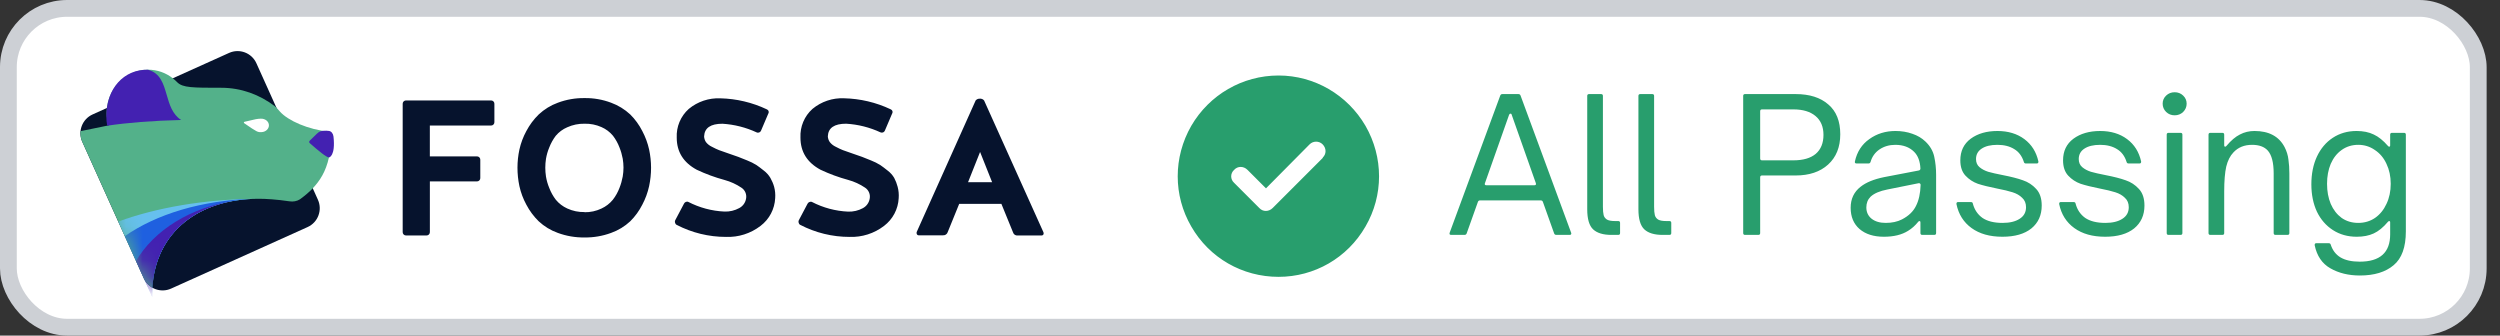 <svg xmlns="http://www.w3.org/2000/svg" fill="none" viewBox="0 0 149 20" width="149" height="20"><rect x="0" y="0" width="149" height="20" fill="#333333" stroke="none"/><rect width="147.203" height="19" x=".5" y=".5" fill="#fff" rx="3.5"/><rect width="147.203" height="19" x=".5" y=".5" stroke="#CDD0D5" rx="3.5"/><path fill="#06132D" d="M4.902 8.449c-.279-.62-.004-1.348.616-1.628l8.135-3.667c.62-.279 1.349-.004 1.628.616l3.667 8.135c.279.62.004 1.349-.616 1.628l-8.135 3.667c-.62.279-1.348.004-1.628-.616L4.902 8.449Z"/><path fill="#53B18A" d="M4.902 8.449c-.093-.205-.124-.423-.102-.632l1.681-.345c-.076-.248-.128-.505-.128-.727 0-.104.006-.207.017-.308.145-1.286 1.188-2.284 2.454-2.284.553 0 1.063.19 1.475.512.093.073.181.152.264.238.326.328.914.328 2.624.328 1.193 0 2.284.411 3.182 1.091.036.027.07.058.102.09.052.052.101.108.149.165.019.022.038.044.057.066.487.553 1.705 1.084 2.927 1.204v1.538c-.186.847-.538 1.384-.964 1.839-.215.229-.467.438-.763.655-.183.116-.404.153-.618.121-.799-.12-1.43-.153-1.841-.153-3.551 0-6.144 1.966-6.337 5.301-.219-.124-.401-.317-.513-.564L4.902 8.449Z"/><mask id="a" width="16" height="15" x="4" y="3" maskUnits="userSpaceOnUse" style="mask-type:alpha"><path fill="#031E3D" d="M4.902 8.449c-.279-.62-.004-1.348.616-1.628l8.135-3.667c.62-.279 1.349-.003 1.628.616l3.667 8.135c.279.62.004 1.349-.616 1.628l-8.135 3.667c-.62.279-1.348.004-1.628-.616L4.902 8.449Z"/></mask><g mask="url(#a)"><path fill="#66C0EE" d="M7.047 13.205 9.071 17.694c-0-.068-0-.126-0-.143 0-3.53 2.584-5.646 6.196-5.704-3.102.028-5.952.531-8.22 1.358Z"/><path fill="#1F60E0" d="M15.108 11.851c-3.072.073-5.808.921-7.669 2.225l1.632 3.618c-0-.068-0-.126-0-.143 0-3.478 2.508-5.584 6.037-5.7Z"/><path fill="#4321B1" d="M13.996 11.959c-2.631.39-4.813 1.758-5.889 3.596l.964 2.139c-0-.068-0-.126-0-.143 0-3.1 1.993-5.11 4.925-5.593Z"/></g><path fill="#4321B1" d="M6.389 7.493c1.152-.177 2.685-.3 4.406-.342-.526-.342-.695-.926-.859-1.492-.192-.663-.377-1.302-1.119-1.504-1.448-.029-2.481 1.139-2.481 2.77 0 .188.019.38.053.569ZM19.611 9.385s.394-.076.265-1.248c-.019-.175-.129-.313-.265-.333-.059-.009-.116-.015-.167-.015-.281-0-.399.026-.558.181l-.43.419c-.04.039-.038.104.004.141.532.467 1 .854 1.152.854Z"/><path fill="#fff" fill-rule="evenodd" d="M15.594 7.874c.238-.012.425-.183.434-.39l-0.0 0c.01-.239-.22-.424-.491-.411-.225.011-.251.015-.963.185-.043.01-.055.06-.02.084.79.544.802.543 1.041.531Z" clip-rule="evenodd"/><path fill="#06132D" d="M28.431 10.812h-2.811v3.026c0 .052-.021.102-.057.139-.037.037-.087.057-.139.057h-1.227c-.052 0-.102-.021-.139-.057C24.021 13.94 24 13.89 24 13.838V6.178c.001-.051.022-.1.059-.136.037-.036.086-.056.137-.056h5.074c.052 0 .102.021.139.057.037.037.057.087.057.139v1.104c0 .052-.021.102-.057.139-.037.037-.087.057-.139.057h-3.651v1.838h2.811c.052 0 .102.021.139.057.037.037.057.087.057.139v1.104c-.001.051-.022.1-.059.136-.037.036-.086.056-.137.056Zm6.409-4.966c.539-.008 1.075.085 1.579.275.424.155.813.393 1.144.701.29.289.533.623.718.989.185.348.322.719.407 1.104.076.355.114.717.115 1.08-0.0.368-.039.736-.115 1.096-.085.386-.221.759-.407 1.108-.185.366-.427.7-.718.989-.33.307-.719.543-1.144.694-.505.186-1.041.278-1.579.271-.542.008-1.082-.084-1.591-.271-.425-.151-.814-.387-1.144-.694-.295-.289-.543-.623-.735-.989-.189-.348-.329-.721-.414-1.108-.076-.36-.115-.728-.115-1.096 0-.363.039-.725.115-1.08.086-.385.225-.757.414-1.104.193-.366.441-.7.737-.989.331-.308.719-.547 1.144-.701.508-.19 1.047-.283 1.589-.275Zm0 6.803c.348.005.693-.07 1.007-.22.262-.12.494-.299.677-.522.166-.213.299-.451.395-.704.088-.221.153-.451.196-.685.029-.175.044-.352.045-.529-.001-.177-.016-.354-.045-.529-.043-.232-.108-.459-.196-.677-.094-.248-.224-.481-.385-.692-.185-.224-.42-.401-.687-.517-.317-.141-.661-.21-1.007-.201-.356-.007-.709.066-1.034.213-.264.113-.497.286-.682.505-.161.213-.292.447-.388.697-.091.217-.157.445-.196.677-.054.351-.054.707 0 1.058.039.233.105.461.196.68.096.251.227.487.39.701.185.224.419.403.684.522.322.148.674.221 1.029.213v.01Zm7.124-4.529c.003.123.041.242.108.345.094.121.217.218.356.282.168.088.309.155.426.201.116.046.312.115.586.206l.562.196c.107.038.285.109.534.213.192.074.376.167.55.275.118.08.266.191.443.333.155.118.285.264.385.431.096.168.172.347.225.534.058.219.079.447.062.673-.016.323-.102.638-.253.924-.151.286-.363.535-.62.73-.589.453-1.318.685-2.06.656-1.024.001-2.032-.246-2.94-.718-.023-.011-.042-.028-.058-.048-.016-.02-.027-.043-.033-.067-.019-.048-.019-.101 0-.148l.529-1.001c.011-.024.026-.045.045-.062.019-.018.041-.032.065-.041.023-.01.049-.016.074-.016.025 0 .051.005.074.016.668.345 1.403.541 2.153.575.308.012.613-.06.883-.208.105-.056.196-.135.266-.231.07-.096.117-.207.138-.324.025-.125.013-.255-.036-.372-.049-.118-.132-.218-.239-.288-.308-.207-.648-.363-1.007-.46-.568-.154-1.121-.357-1.653-.608-.797-.429-1.196-1.068-1.196-1.915-.015-.321.041-.641.165-.937.124-.296.313-.561.552-.774.528-.437 1.199-.662 1.883-.632.957.023 1.898.245 2.763.654.025.009.048.023.067.042.019.019.033.042.042.067.009.025.012.052.009.079-.003.027-.012.052-.027.075l-.426 1.001c-.009.025-.023.049-.041.068-.018.02-.041.035-.065.046-.025.011-.051.016-.078.016-.027 0-.054-.005-.078-.016-.643-.299-1.336-.474-2.043-.517-.703 0-1.067.249-1.091.747Zm7.374 0c.005.123.045.243.115.345.094.121.217.218.356.282.168.088.309.155.426.201.116.046.312.115.586.206l.562.196c.107.038.285.109.533.213.192.074.376.167.55.275.118.08.266.191.443.333.155.118.286.264.385.431.089.169.158.348.206.534.058.219.079.447.062.673-.016.323-.102.638-.253.924-.151.286-.363.535-.62.73-.588.452-1.315.683-2.055.656-1.024.001-2.032-.246-2.94-.718-.023-.011-.042-.028-.058-.047-.016-.02-.027-.043-.033-.068-.019-.048-.019-.101 0-.148l.529-1.001c.012-.023.028-.044.048-.061.02-.017.043-.03.067-.038.023-.01.049-.016.074-.016.026 0 .051.005.074.016.668.345 1.403.541 2.153.575.306.011.609-.06.878-.206.106-.056.198-.136.269-.234.07-.098.118-.21.138-.329.025-.125.012-.255-.037-.372-.049-.118-.132-.218-.238-.288-.307-.207-.645-.362-1.002-.46-.568-.154-1.121-.357-1.653-.608-.797-.429-1.196-1.068-1.196-1.915-.015-.321.041-.641.165-.937.124-.296.313-.561.552-.774.527-.437 1.199-.663 1.883-.632.959.022 1.903.244 2.771.654.025.009.048.023.067.042.019.019.033.042.042.067.009.025.012.052.008.079-.003.027-.012.052-.027.075l-.426 1.001c-.009.025-.023.049-.041.068-.018.02-.041.035-.065.046-.025.011-.051.016-.078.016-.027 0-.053-.005-.078-.016-.645-.3-1.341-.475-2.05-.517-.705 0-1.069.249-1.091.747Zm9.314-2.132 3.536 7.852c.009.02.015.042.015.065 0 .022-.005.044-.015.065-.009.02-.024.037-.043.048-.019.011-.04.017-.062.017h-1.435c-.06.006-.119-.009-.169-.043-.05-.034-.085-.084-.102-.142l-.694-1.7h-2.515l-.687 1.69c-.018.057-.055.106-.105.139-.049.033-.108.049-.168.045h-1.457c-.022.001-.044-.005-.062-.017s-.034-.028-.043-.048c-.011-.02-.018-.042-.02-.065-.002-.023.001-.046.009-.067l3.515-7.842c.03-.034.067-.061.108-.079.041-.018.086-.026.131-.024.049-.006.099 0.0.145.019.046.018.087.048.118.087Zm-.239 3.067-.718 1.805h1.435l-.718-1.805Z"/><path fill="#289E6D" d="M76.203 16.5c-2.156 0-4.125-1.125-5.203-3-1.078-1.852-1.078-4.125 0-6 1.078-1.852 3.047-3 5.203-3 2.133 0 4.102 1.148 5.18 3 1.078 1.875 1.078 4.148 0 6-1.078 1.875-3.047 3-5.18 3Zm2.648-7.102h-.024c.234-.211.234-.562 0-.797-.211-.211-.562-.211-.773 0l-2.602 2.625-1.101-1.102c-.234-.234-.586-.234-.797 0-.234.211-.234.562 0 .773l1.5 1.5c.211.234.562.234.797 0l3-3ZM86.489 14c-.037 0-.066-.011-.088-.033-.015-.029-.015-.062 0-.099l3.014-8.173c.022-.059.066-.088.132-.088h.946c.066 0 .11.029.132.088l3.014 8.173.011.044c0 .059-.033.088-.099.088h-.792c-.066 0-.11-.029-.132-.088l-.671-1.881c-.022-.059-.066-.088-.132-.088h-3.608c-.066 0-.11.029-.132.088l-.671 1.881c-.022.059-.066.088-.132.088h-.792Zm4.961-2.959c.081 0 .11-.04.088-.121l-1.441-4.081c-.007-.044-.033-.066-.077-.066-.029 0-.055.022-.077.066l-1.441 4.081-.011.044c0 .051.033.077.099.077h2.86ZM96.04 14c-.491 0-.854-.11-1.089-.33-.235-.22-.352-.62-.352-1.199V5.717c0-.073.037-.11.11-.11h.715c.073 0 .11.037.11.11v6.611c0 .213.015.378.044.495.029.11.095.198.198.264.103.059.264.088.484.088h.187c.073 0 .11.037.11.11v.605c0 .073-.037.11-.11.11h-.407Zm3.051 0c-.491 0-.854-.11-1.089-.33-.235-.22-.352-.62-.352-1.199V5.717c0-.073.037-.11.11-.11h.715c.073 0 .11.037.11.11v6.611c0 .213.015.378.044.495.029.11.095.198.198.264.103.059.264.088.484.088h.187c.073 0 .11.037.11.11v.605c0 .073-.037.11-.11.11h-.407Zm4.913 0c-.073 0-.11-.037-.11-.11V5.717c0-.073.037-.11.11-.11h3.014c.829 0 1.478.205 1.947.616.477.403.715.997.715 1.782 0 .763-.242 1.364-.726 1.804-.477.433-1.122.649-1.936.649h-2.002c-.073 0-.11.037-.11.11v3.322c0 .073-.037.11-.11.11h-.792Zm2.882-4.444c.579 0 1.023-.128 1.331-.385.308-.264.462-.642.462-1.133 0-.484-.158-.858-.473-1.122-.315-.264-.755-.396-1.32-.396h-1.87c-.073 0-.11.037-.11.11v2.816c0 .073.037.11.11.11h1.87Zm5.393 4.554c-.609 0-1.093-.154-1.452-.462-.352-.308-.528-.73-.528-1.265 0-.528.198-.946.594-1.254.323-.257.788-.447 1.397-.572l2.068-.396c.066-.015.099-.055.099-.121-.022-.433-.147-.763-.374-.99-.279-.279-.653-.418-1.122-.418-.359 0-.675.092-.946.275-.264.183-.44.429-.528.737-.022.066-.062.099-.121.099h-.715c-.081 0-.114-.04-.099-.121.125-.572.411-1.016.858-1.331.447-.323.968-.484 1.562-.484.359 0 .693.055 1.001.165.308.103.568.257.781.462.279.264.455.568.528.913.073.345.11.7.11 1.067v3.476c0 .073-.037.11-.11.11h-.715c-.073 0-.11-.037-.11-.11v-.627c0-.059-.018-.088-.055-.088-.029 0-.055.015-.077.044-.183.227-.385.407-.605.539-.374.235-.854.352-1.441.352Zm.11-.825c.374 0 .697-.07.968-.209.396-.205.675-.473.836-.803.169-.33.26-.748.275-1.254 0-.037-.011-.062-.033-.077-.022-.022-.051-.029-.088-.022l-1.859.374c-.455.088-.788.231-1.001.429-.169.169-.253.381-.253.638 0 .279.103.502.308.671.213.169.495.253.847.253Zm6.954.825c-.748 0-1.36-.172-1.837-.517-.477-.345-.777-.821-.902-1.43v-.022c0-.066.033-.099.099-.099h.759c.073 0 .114.033.121.099.095.359.286.642.572.847.293.198.693.297 1.199.297.425 0 .763-.081 1.012-.242.257-.161.385-.392.385-.693 0-.235-.077-.422-.231-.561-.147-.147-.337-.257-.572-.33-.227-.073-.532-.147-.913-.22-.477-.095-.862-.191-1.155-.286-.286-.103-.532-.264-.737-.484-.205-.22-.308-.524-.308-.913 0-.55.205-.979.616-1.287.418-.308.95-.462 1.595-.462.638 0 1.173.161 1.606.484.433.323.711.766.836 1.331v.022c0 .066-.033.099-.099.099h-.649c-.066 0-.106-.033-.121-.099-.11-.345-.301-.598-.572-.759-.271-.169-.605-.253-1.001-.253-.403 0-.719.077-.946.231-.22.147-.33.352-.33.616 0 .205.07.367.209.484.139.117.312.209.517.275.205.059.495.125.869.198.491.095.891.198 1.199.308.308.103.572.275.792.517.22.235.33.565.33.99 0 .572-.205 1.027-.616 1.364-.411.33-.986.495-1.727.495Zm6.123 0c-.748 0-1.36-.172-1.837-.517-.477-.345-.777-.821-.902-1.43v-.022c0-.066.033-.099.099-.099h.759c.073 0 .114.033.121.099.095.359.286.642.572.847.293.198.693.297 1.199.297.425 0 .763-.081 1.012-.242.257-.161.385-.392.385-.693 0-.235-.077-.422-.231-.561-.147-.147-.337-.257-.572-.33-.227-.073-.532-.147-.913-.22-.477-.095-.862-.191-1.155-.286-.286-.103-.532-.264-.737-.484-.205-.22-.308-.524-.308-.913 0-.55.205-.979.616-1.287.418-.308.95-.462 1.595-.462.638 0 1.173.161 1.606.484.433.323.711.766.836 1.331v.022c0 .066-.033.099-.099.099h-.649c-.066 0-.106-.033-.121-.099-.11-.345-.301-.598-.572-.759-.271-.169-.605-.253-1.001-.253-.403 0-.719.077-.946.231-.22.147-.33.352-.33.616 0 .205.07.367.209.484.139.117.312.209.517.275.205.059.495.125.869.198.491.095.891.198 1.199.308.308.103.572.275.792.517.22.235.33.565.33.99 0 .572-.205 1.027-.616 1.364-.411.33-.986.495-1.727.495Zm3.78-.11c-.073 0-.11-.037-.11-.11V8.027c0-.073.037-.11.11-.11h.715c.073 0 .11.037.11.11v5.863c0 .073-.037.11-.11.11h-.715Zm.363-7.128c-.198 0-.367-.066-.506-.198-.139-.139-.209-.304-.209-.495s.07-.352.209-.484c.139-.132.308-.198.506-.198s.367.066.506.198.209.293.209.484-.07.356-.209.495c-.139.132-.308.198-.506.198ZM131.738 14c-.073 0-.11-.037-.11-.11V8.027c0-.073.037-.11.11-.11h.715c.074 0 .11.037.11.11v.627c0 .059.019.088.055.088.03 0 .055-.015.077-.044.272-.323.539-.55.803-.682.264-.139.554-.209.869-.209.858 0 1.456.319 1.793.957.125.242.202.491.231.748.037.249.055.524.055.825v3.553c0 .073-.036.11-.11.11h-.715c-.073 0-.11-.037-.11-.11v-3.553c0-.645-.117-1.1-.352-1.364-.205-.227-.517-.341-.935-.341-.462 0-.832.15-1.111.451-.198.205-.341.488-.429.847-.08.359-.121.851-.121 1.474v2.486c0 .073-.036.11-.11.11h-.715Zm8.912 2.42c-.675 0-1.261-.143-1.76-.429-.491-.279-.803-.737-.935-1.375v-.022c0-.066.033-.099.099-.099h.737c.066 0 .106.029.121.088.11.337.304.59.583.759.286.169.667.253 1.144.253 1.21 0 1.815-.543 1.815-1.628v-.704c0-.059-.018-.088-.055-.088-.029 0-.055.015-.077.044-.279.33-.561.561-.847.693-.286.132-.623.198-1.012.198-.535 0-1.008-.132-1.419-.396-.411-.264-.73-.631-.957-1.1-.22-.477-.33-1.019-.33-1.628 0-.623.11-1.173.33-1.65.227-.484.543-.858.946-1.122.411-.271.884-.407 1.419-.407.396 0 .737.07 1.023.209.286.132.568.359.847.682.022.029.048.044.077.044.037 0 .055-.029.055-.088v-.627c0-.073.037-.11.11-.11h.715c.073 0 .11.037.11.11v5.764c0 .939-.242 1.61-.726 2.013-.484.411-1.155.616-2.013.616Zm-.099-3.135c.374 0 .708-.099 1.001-.297.293-.205.521-.484.682-.836.169-.352.253-.752.253-1.199 0-.44-.084-.836-.253-1.188-.161-.352-.392-.627-.693-.825-.293-.205-.623-.308-.99-.308-.374 0-.704.103-.99.308-.279.198-.495.473-.649.825-.147.352-.22.748-.22 1.188 0 .447.073.847.22 1.199.154.352.37.631.649.836.286.198.616.297.99.297Z"/></svg>
